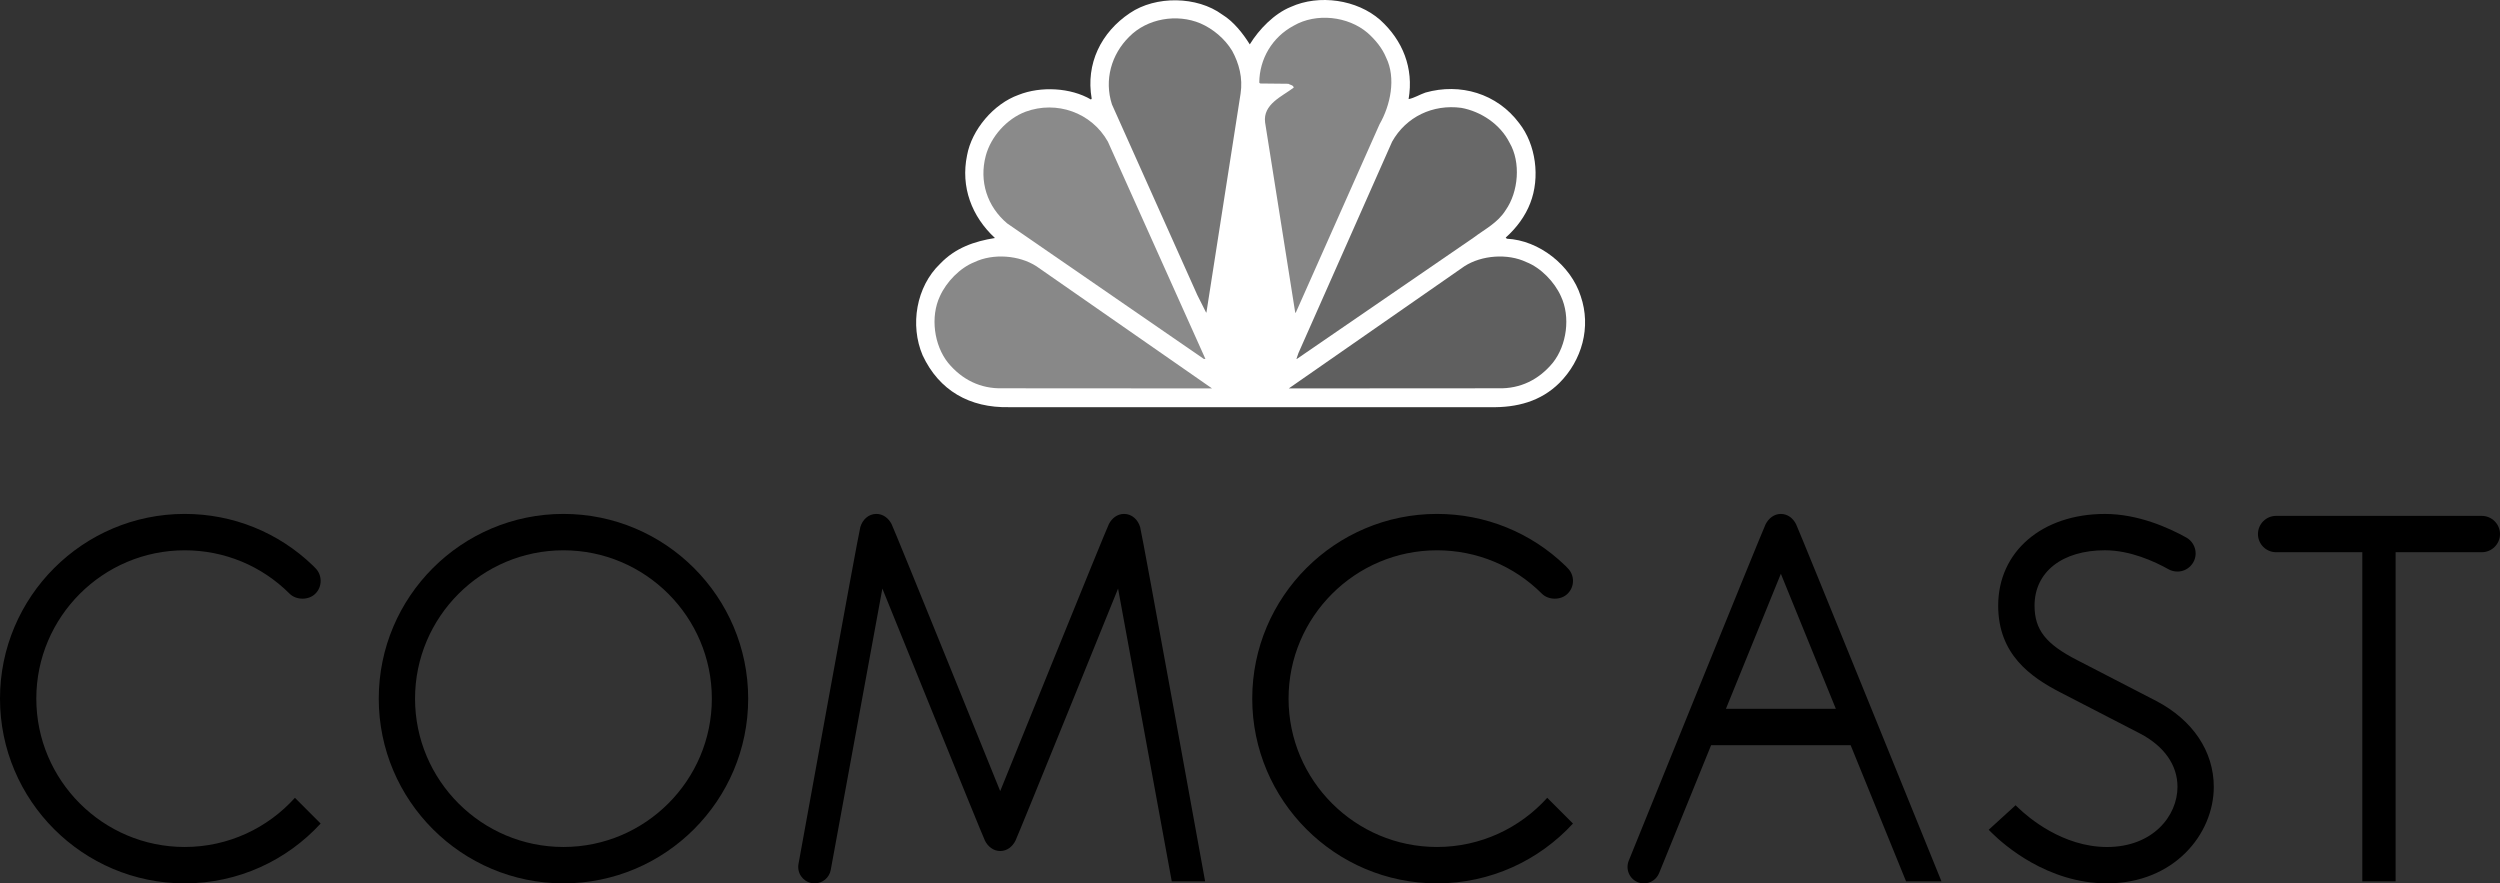 <svg width="849" height="300" viewBox="0 0 849 300" fill="none" xmlns="http://www.w3.org/2000/svg">
<rect x="0" y="0" width="849" height="300" fill="#333333" stroke="none"/>
<g clip-path="url(#clip0_903_5748)">
<path d="M424.426 15.071C427.557 9.96 432.75 4.613 438.343 2.351C447.969 -2.028 460.871 -0.144 468.725 6.785C476.325 13.669 480.18 23.104 478.361 33.653C480.225 33.309 482.107 32.116 484.08 31.437C495.878 28.108 508.355 31.718 515.919 41.832C521.601 49.051 523.085 60.268 519.675 68.989C517.983 73.376 515.096 77.32 511.342 80.686L511.721 81.066C522.697 81.599 533.483 90.121 536.812 100.57C540.422 111.11 537.246 122.372 529.538 130.08C523.24 136.304 515.142 138.458 506.139 138.277H342.707C329.287 138.566 318.919 132.622 313.336 120.691C308.957 110.449 311.119 97.35 319.298 89.544C324.455 84.151 330.916 81.943 337.883 80.831C329.994 73.513 326.193 63.498 328.41 52.76C329.994 44.058 337.413 35.246 345.935 32.206C353.445 29.221 363.616 29.745 370.492 33.797L370.737 33.499C368.665 21.657 373.913 10.973 383.738 4.423C392.497 -1.501 406.503 -1.349 415.08 4.949C418.935 7.309 422.11 11.362 424.426 15.071Z" fill="white"/>
<path d="M470.698 19.494C474.209 26.578 472.147 35.86 468.482 42.22L440.126 106.007L439.88 106.306L429.63 41.596C428.808 35.382 435.448 32.731 439.357 29.745C439.158 28.832 438.153 28.877 437.521 28.452L427.94 28.352L427.648 28.062C427.703 20.029 432.028 12.611 439.357 8.712C447.013 4.289 457.796 5.492 464.437 11.164C467.134 13.569 469.405 16.364 470.698 19.494Z" fill="#858585"/>
<path d="M418.456 17.279C420.773 21.567 422.113 26.435 421.298 31.826L409.735 105.917C409.798 106.007 409.69 106.107 409.598 106.152L406.604 100.191L377.623 35.481C374.927 27.149 377.424 18.438 383.495 12.466C389.611 6.26 399.673 4.577 407.672 7.943C411.906 9.771 415.951 13.137 418.456 17.279Z" fill="#767676"/>
<path d="M512.645 48.471C516.544 55.12 515.668 65.18 511.332 71.35C508.646 75.683 504.212 77.846 500.457 80.686L440.407 121.901H440.27L440.94 119.93L472.771 48.092C477.539 39.624 486.642 35.336 496.269 36.629C502.865 37.834 509.46 42.121 512.645 48.471Z" fill="#686868"/>
<path d="M376.231 48.091L409.356 121.892H408.823L342.04 75.872C335.244 70.146 332.459 61.57 334.766 52.904C336.494 46.408 341.886 40.338 348.301 37.931C358.805 34.086 370.638 38.175 376.231 48.091Z" fill="#8A8A8A"/>
<path d="M530.073 100.57C533.402 107.599 532.091 117.225 527.332 123.203C522.61 128.931 516.293 132.061 508.883 131.861L437.676 131.907L497.327 90.412C503.156 86.657 512.014 85.977 518.374 89.017C523.286 90.945 527.91 95.757 530.073 100.57Z" fill="#5F5F5F"/>
<path d="M319.209 100.57C315.889 107.599 317.191 117.225 321.96 123.203C326.683 128.931 332.98 132.061 340.4 131.861L411.606 131.907L351.954 90.412C346.127 86.657 337.27 85.977 330.918 89.017C326.004 90.945 321.381 95.757 319.209 100.57Z" fill="#888888"/>
<path d="M191.344 174.525C156.745 174.525 128.625 202.66 128.625 237.254C128.625 271.839 156.745 299.991 191.344 299.991C225.944 299.991 254.082 271.839 254.082 237.254C254.082 202.661 225.944 174.525 191.344 174.525ZM191.344 287.634C163.558 287.634 140.948 265.028 140.948 237.255C140.948 209.49 163.558 186.883 191.344 186.883C219.131 186.883 241.741 209.491 241.741 237.255C241.741 265.028 219.131 287.634 191.344 287.634Z" fill="black"/>
<path d="M732.265 238.05C728.899 236.284 708.424 225.746 705.483 224.217C694.744 218.726 690.934 213.877 690.934 205.663C690.934 194.247 700.309 186.873 714.847 186.873C723.381 186.873 731.631 190.628 736.472 193.35C737.351 193.83 738.391 194.101 739.476 194.101C742.86 194.101 745.638 191.325 745.638 187.941C745.638 185.662 744.388 183.661 742.553 182.594C736.455 179.191 726.058 174.533 714.847 174.533C693.486 174.533 678.584 187.324 678.584 205.663C678.584 222.119 689.405 229.881 699.992 235.291C702.958 236.801 723.669 247.476 726.772 249.113C734.952 253.392 739.476 259.815 739.476 267.207C739.476 277.112 731.081 287.642 715.545 287.642C700.435 287.642 688.7 277.51 685.461 274.389L684.492 273.466L675.363 281.788L676.43 282.856C680.483 286.874 695.305 299.99 715.545 299.99C738.238 299.99 751.8 283.318 751.8 267.207C751.8 255.175 744.688 244.544 732.265 238.05Z" fill="black"/>
<path d="M62.721 186.883C76.192 186.883 88.85 192.131 98.351 201.619C100.613 203.872 104.865 203.872 107.091 201.619C108.267 200.47 108.891 198.924 108.891 197.268C108.891 195.631 108.267 194.066 107.091 192.917L106.331 192.138C94.587 180.776 79.088 174.525 62.721 174.525C28.139 174.525 0 202.669 0 237.245C0 271.84 28.139 299.992 62.721 299.992C80.978 299.992 97.427 292.16 108.891 279.673L100.16 270.935C90.931 281.175 77.576 287.635 62.72 287.635C34.943 287.635 12.332 265.02 12.332 237.246C12.333 209.499 34.944 186.883 62.721 186.883Z" fill="black"/>
<path d="M488 186.883C501.455 186.883 514.13 192.131 523.63 201.619C525.882 203.872 530.136 203.872 532.362 201.619C533.538 200.47 534.189 198.924 534.189 197.268C534.189 195.631 533.537 194.066 532.362 192.917L531.611 192.138C519.84 180.776 504.359 174.525 488 174.525C453.411 174.525 425.262 202.668 425.262 237.244C425.262 271.839 453.411 299.991 488 299.991C506.249 299.991 522.698 292.159 534.18 279.672L525.439 270.934C516.21 281.175 502.837 287.634 488 287.634C460.214 287.634 437.594 265.019 437.594 237.245C437.594 209.499 460.214 186.883 488 186.883Z" fill="black"/>
<path d="M381.733 174.525C379.417 174.525 377.588 176.018 376.593 177.945C375.579 179.871 339.677 268.663 339.669 268.663C339.669 268.663 303.767 179.87 302.762 177.945C301.758 176.017 299.932 174.525 297.615 174.525C294.909 174.525 292.874 176.515 292.159 179.022C291.445 181.545 271.187 293.296 271.187 293.296C271.114 293.659 271.078 294.039 271.078 294.427C271.078 297.502 273.585 299.991 276.643 299.991C279.357 299.991 281.619 298.056 282.107 295.496L299.651 199.883C299.651 199.883 333.499 283.491 334.485 285.48C335.481 287.461 337.326 289.008 339.679 289.008C342.031 289.008 343.869 287.461 344.854 285.48C345.85 283.49 379.697 199.883 379.697 199.883L397.928 299.303H409.258C409.258 299.303 387.914 181.545 387.199 179.022C386.473 176.515 384.437 174.525 381.733 174.525Z" fill="black"/>
<path d="M604.781 174.533C602.438 174.525 600.62 176.053 599.598 178.043C598.583 180.025 553.137 292.256 553.137 292.256C552.865 292.916 552.711 293.65 552.711 294.427C552.711 297.502 555.2 300 558.276 300C560.619 300 562.628 298.534 563.452 296.462L581.094 253.067H628.477L647.298 299.303H659.322C659.322 299.303 610.953 180.024 609.958 178.042C608.97 176.053 607.133 174.525 604.781 174.533ZM586.124 240.717L604.78 194.851L623.455 240.717H586.124Z" fill="black"/>
<path d="M842.812 175.193H772.963C769.56 175.193 766.801 177.963 766.801 181.372C766.801 184.764 769.56 187.533 772.963 187.533H802.241V299.293H813.552V187.534H842.812C846.214 187.534 849.001 184.765 849.001 181.373C849.001 177.963 846.214 175.193 842.812 175.193Z" fill="black"/>
</g>
<defs>
<clipPath id="clip0_903_5748">
<rect width="849" height="300" fill="white"/>
</clipPath>
</defs>
</svg>
